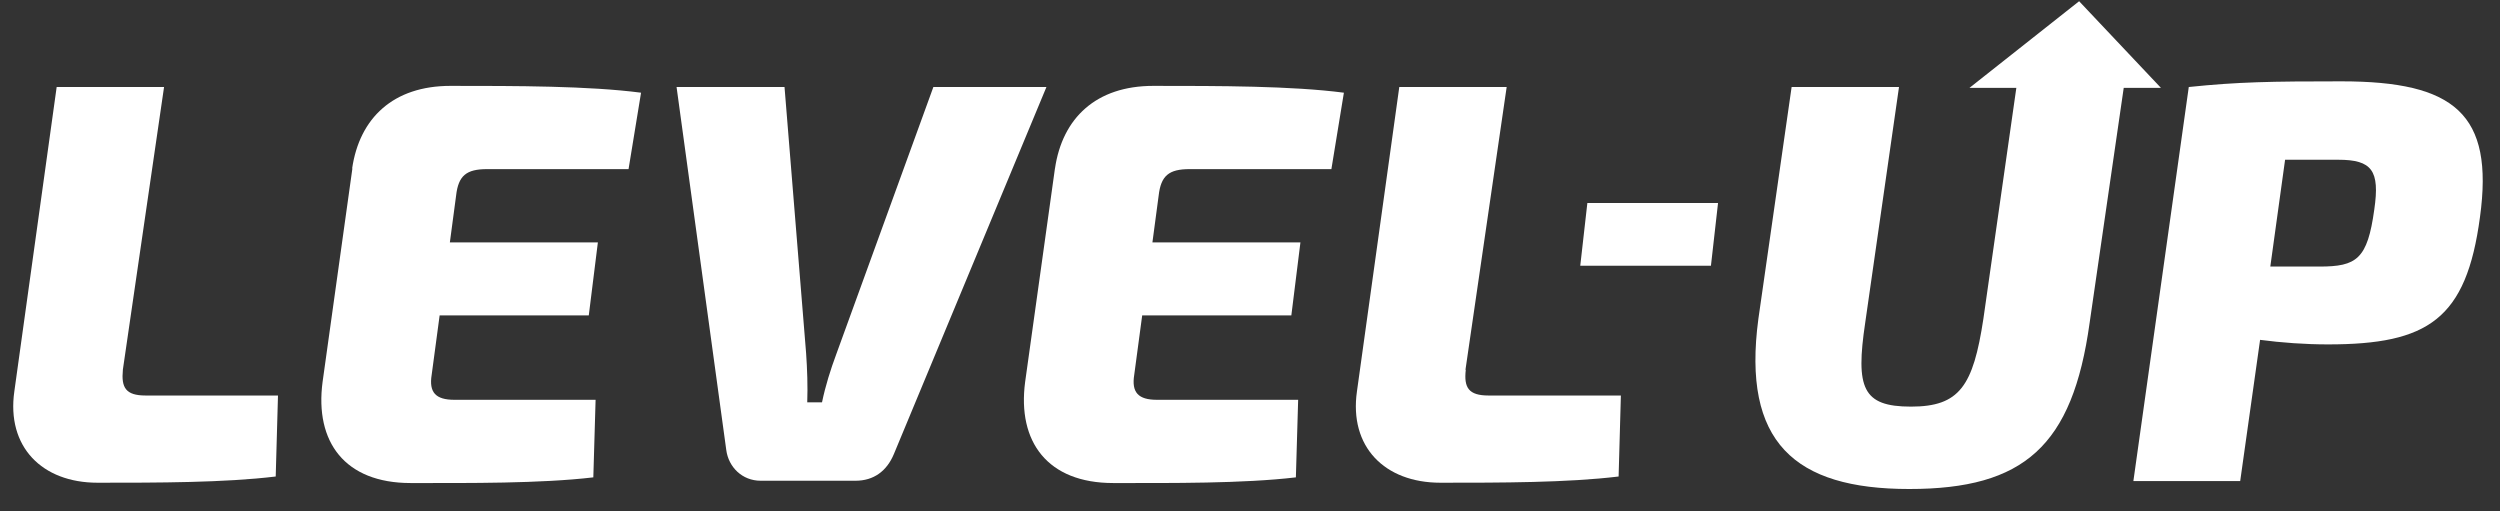 <svg width="88" height="18" viewBox="0 0 88 18" fill="none" xmlns="http://www.w3.org/2000/svg">
<rect x="0" y="0" width="88" height="18" fill="#333333" stroke="none"/>
<path d="M4.325 13.012L5.775 3.062H1.995L0.505 13.773C0.225 15.723 1.475 16.992 3.435 16.992C5.565 16.992 7.895 16.992 9.705 16.773L9.785 13.922H5.125C4.425 13.922 4.265 13.643 4.325 13.023V13.012Z" fill="white"/>
<path d="M12.405 5.923L11.355 13.443C11.075 15.553 12.135 17.003 14.455 17.003C16.505 17.003 19.015 17.023 20.885 16.803L20.965 14.073H15.995C15.335 14.073 15.095 13.813 15.195 13.193L15.475 11.103H20.725L21.045 8.533H15.835L16.055 6.883C16.135 6.183 16.415 5.953 17.145 5.953H22.125L22.565 3.263C20.715 3.023 18.185 3.023 15.855 3.023C13.845 3.023 12.655 4.153 12.395 5.933L12.405 5.923Z" fill="white"/>
<path d="M32.855 3.062L29.435 12.473C29.235 13.012 29.055 13.582 28.935 14.162H28.415C28.435 13.602 28.415 13.002 28.375 12.432L27.615 3.062H23.815L25.565 15.842C25.645 16.442 26.125 16.922 26.775 16.922H30.115C30.755 16.922 31.215 16.582 31.465 15.982L36.835 3.062H32.875H32.855Z" fill="white"/>
<path d="M37.135 5.923L36.085 13.443C35.805 15.553 36.875 17.003 39.185 17.003C41.235 17.003 43.745 17.023 45.615 16.803L45.695 14.073H40.725C40.065 14.073 39.825 13.813 39.925 13.193L40.205 11.103H45.455L45.775 8.533H40.565L40.785 6.883C40.865 6.183 41.145 5.953 41.875 5.953H46.865L47.305 3.263C45.455 3.023 42.925 3.023 40.595 3.023C38.585 3.023 37.395 4.153 37.135 5.933V5.923Z" fill="white"/>
<path d="M51.585 13.012L53.035 3.062H49.255L47.765 13.773C47.485 15.723 48.735 16.992 50.705 16.992C52.835 16.992 55.165 16.992 56.975 16.773L57.055 13.922H52.395C51.695 13.922 51.525 13.643 51.595 13.023L51.585 13.012Z" fill="white"/>
<path d="M55.625 9.355H60.225L60.475 7.145H55.875L55.625 9.355Z" fill="white"/>
<path d="M82.415 2.863C79.945 2.863 78.775 2.883 77.045 3.063L75.095 16.933H78.855L79.555 11.963C80.315 12.063 81.145 12.123 81.945 12.123C85.465 12.123 86.815 11.243 87.295 7.643C87.795 4.003 86.395 2.863 82.415 2.863ZM83.575 7.373C83.335 9.123 82.955 9.383 81.645 9.383H79.915L80.435 5.623H82.305C83.495 5.623 83.775 6.003 83.575 7.373Z" fill="white"/>
<path d="M76.065 3.093L73.185 0.043L69.325 3.093H70.975L69.815 11.223C69.455 13.593 68.975 14.313 67.265 14.313C65.555 14.313 65.315 13.653 65.655 11.363L66.845 3.063H63.065L61.895 11.223C61.315 15.563 63.165 17.213 67.205 17.213C71.245 17.213 72.955 15.703 73.555 11.363L74.755 3.093H76.075H76.065Z" fill="white"/>
</svg>
